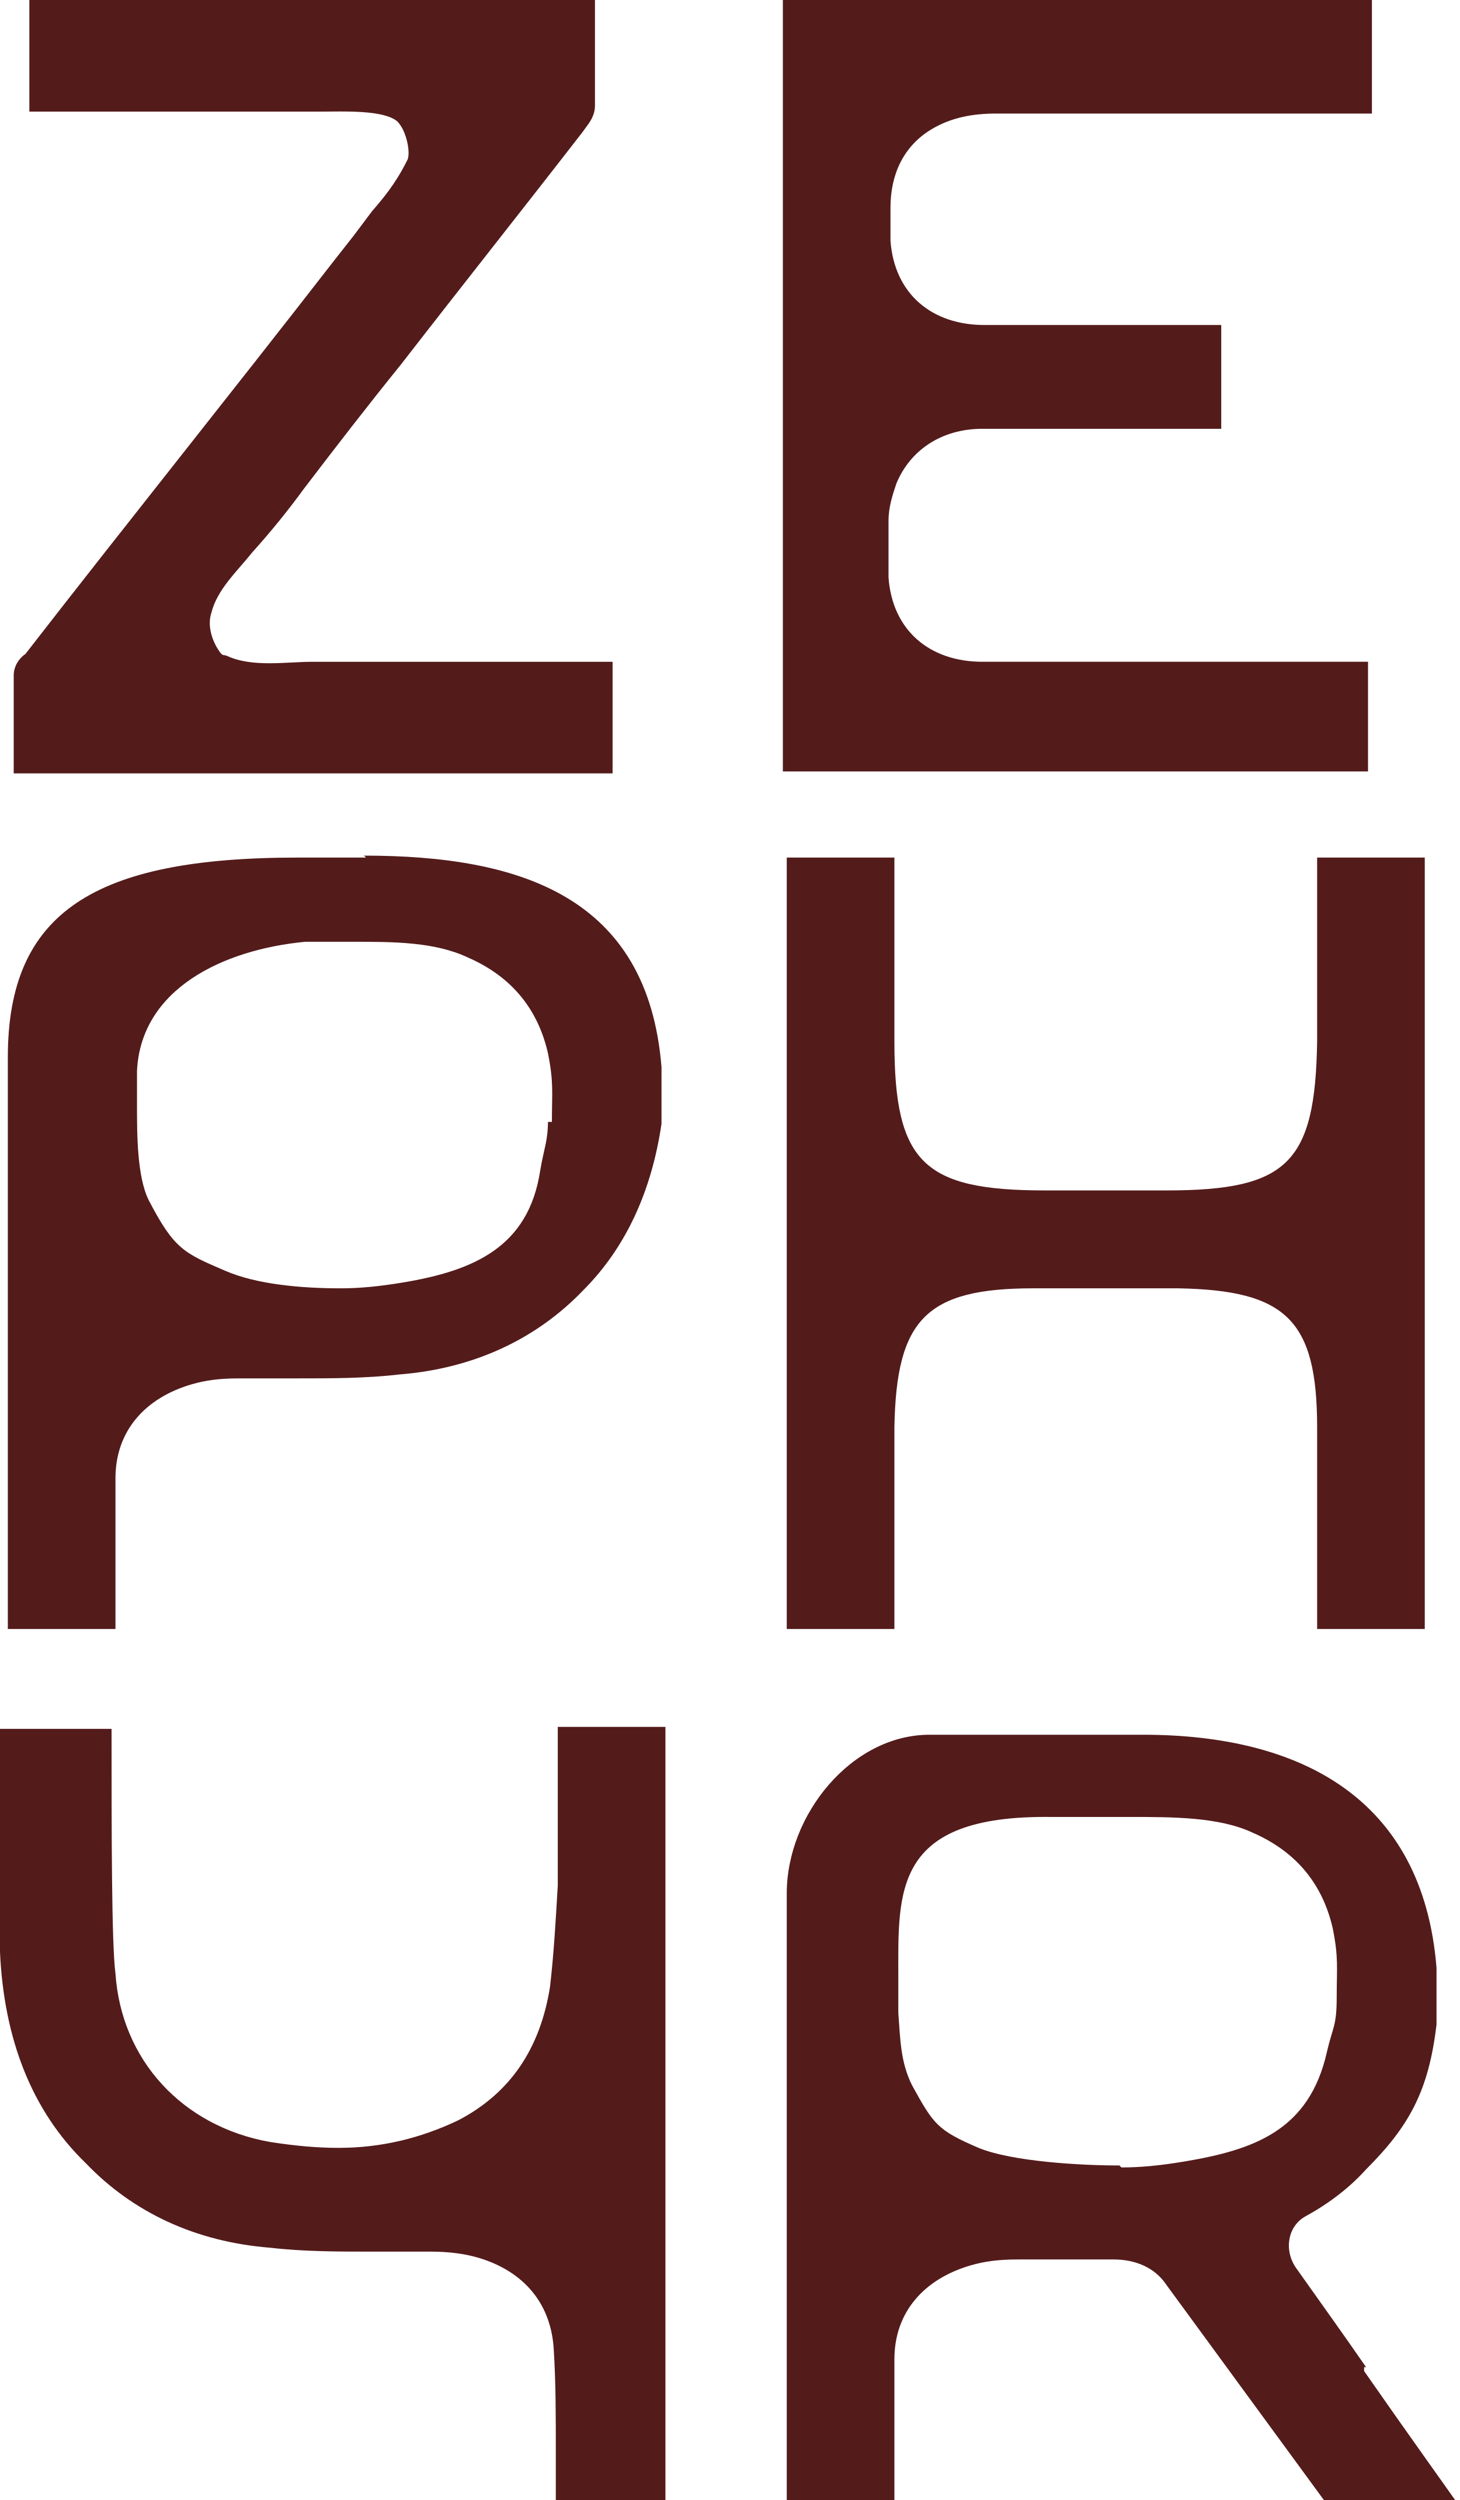 <?xml version="1.0" encoding="UTF-8"?> <svg xmlns="http://www.w3.org/2000/svg" id="Layer_1" version="1.1" viewBox="0 0 74.6 127.7"><defs><style> .st0 { fill: #541b1b; } </style></defs><path class="st0" d="M40.2,0h29.9v5.8h-19.2c-1.2,0-2.3.2-3.3.8-1.5.9-2.1,2.4-2.1,4v1.7c.2,2.7,2.1,4.3,4.8,4.3h12.1v5.3h-12.2c-2.1,0-3.7,1.1-4.4,2.8-.2.6-.4,1.2-.4,1.9v2.9c.2,2.7,2.1,4.3,4.8,4.3h19.7v5.6h-29.9V0h.2Z"></path><path class="st0" d="M40.2,43.8h5.5v9.4c0,6.2,1.5,7.6,7.7,7.6h6.2c6.2,0,7.6-1.4,7.7-7.6v-9.4h5.5v39.4h-5.5v-10.3c0-5.5-1.6-7-7.1-7.1h-7.4c-5.5,0-7,1.6-7.1,7.1v10.3h-5.5v-39.4h0Z"></path><path class="st0" d="M.7,34.5h0c0-.5.3-.9.6-1.1h0c5.2-6.7,10.5-13.3,15.7-20l1.1-1.4.9-1.2c.6-.7,1.2-1.4,1.8-2.6.2-.3,0-1.5-.5-2-.7-.6-2.8-.5-3.8-.5H1.5V0h28.9v2.1h0v2.7h0v.6c0,.6-.4,1-.6,1.3h0c-3.1,4-6.2,7.9-9.3,11.9-1.7,2.1-3.4,4.3-5,6.4-.8,1.1-1.7,2.2-2.6,3.2-.8,1-1.8,1.9-2.1,3.1-.2.6,0,1.3.3,1.8s.3.3.5.4c1.3.6,3,.3,4.4.3h15.3v5.7H.7v-4.9h0Z"></path><path class="st0" d="M33.9,127.7h-5.5v-2.6c0-1.6,0-3.4-.1-5-.1-2.4-1.5-4.1-3.9-4.8-.7-.2-1.5-.3-2.4-.3h-3c-1.7,0-3.5,0-5.2-.2-3.8-.3-7-1.8-9.4-4.3C1.6,107.8.2,104.1,0,99.7v-11.4h5.7c0,5.3,0,11,.2,12.5.3,4.4,3.4,7.8,7.9,8.6,1.3.2,2.4.3,3.5.3,2.2,0,4.2-.5,6.1-1.4,2.7-1.4,4.2-3.7,4.7-6.8.2-1.7.3-3.5.4-5.2v-8.1h5.5v39.5h0Z"></path><path class="st0" d="M18.7,43.8h-3.5c-10.4,0-14.8,2.8-14.8,10.2v29.2h5.5v-7.7c0-2.4,1.5-4.1,3.9-4.8.7-.2,1.4-.3,2.4-.3h3c1.7,0,3.5,0,5.2-.2,3.8-.3,7-1.8,9.4-4.3,2.2-2.2,3.5-5.1,4-8.5v-2.9c-.7-8.7-7.2-10.8-15.2-10.8h0ZM28,57.2c0,1.1-.2,1.4-.4,2.6-.6,3.9-3.4,5.1-7,5.7-1.2.2-2.2.3-3.2.3h0c-2,0-4.3-.2-5.9-.9-2.1-.9-2.6-1.1-3.9-3.6-.6-1.2-.6-3.4-.6-4.8v-1.8c.2-4.2,4.4-6.2,8.6-6.6h2.4c2.1,0,4.2,0,5.9.8,2.3,1,3.6,2.7,4.1,4.9.3,1.5.2,2,.2,3.5h-.2Z"></path><path class="st0" d="M69.8,120.9c-1.1-1.6-2.4-3.4-3.6-5.1-.6-.9-.4-2.1.5-2.6,1.1-.6,2.2-1.4,3.1-2.4,2.2-2.2,3.2-4,3.6-7.4v-2.9c-.7-8.7-7-11.9-15-11.9h-10.9c-4,0-7.3,4.1-7.3,8.1v31.1h5.5v-7.3c0-2.4,1.5-4.1,3.9-4.8.7-.2,1.4-.3,2.4-.3h4.9c1.1,0,2.1.4,2.7,1.3l8.2,11.2h6.7c-.7-1-2.5-3.5-4.8-6.8h0v-.2h.1ZM57.2,110.6h0c-2,0-5.5-.2-7.2-.9-2.1-.9-2.3-1.2-3.4-3.2-.6-1.2-.6-2.4-.7-3.7v-1.8c0-4.4-.3-8.3,7.8-8.2h4.1c2.1,0,4.5,0,6.2.8,2.3,1,3.6,2.7,4.1,4.9.3,1.5.2,2,.2,3.5s-.2,1.5-.5,2.8c-.9,4-3.7,5-7.3,5.6-1.2.2-2.2.3-3.2.3h0Z"></path></svg> 